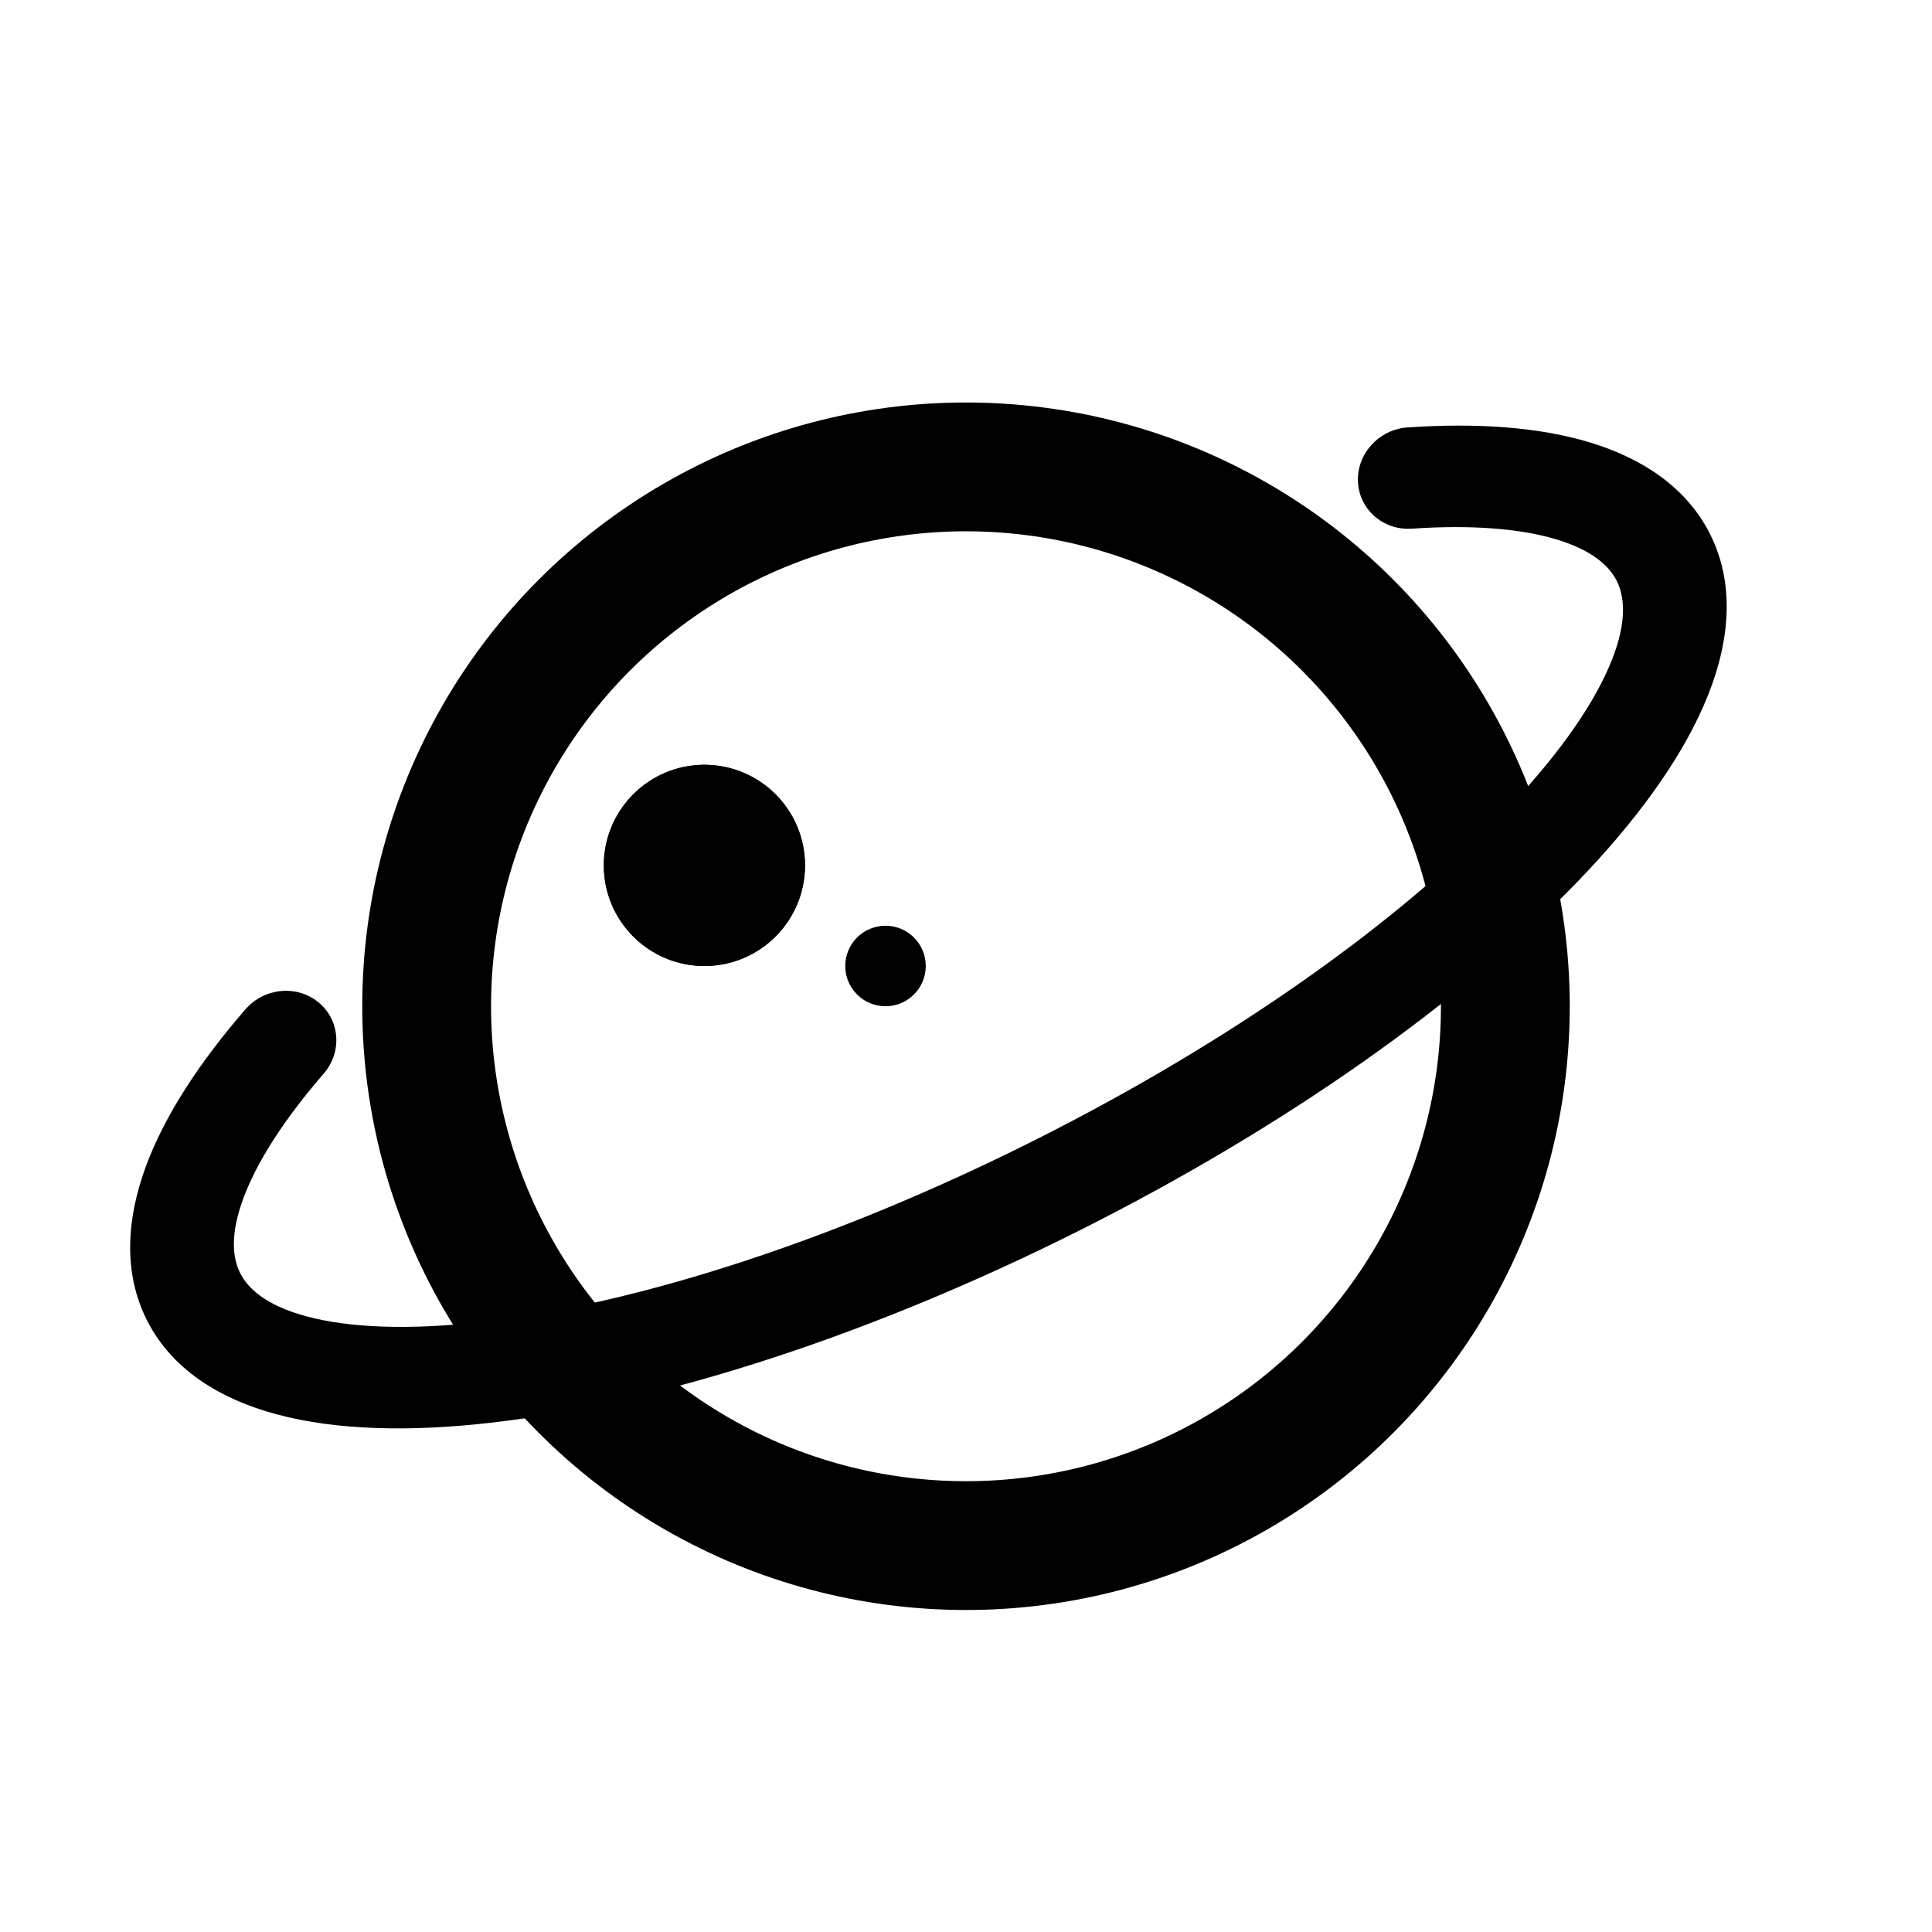 <svg width="30" height="30" viewBox="0 0 30 30" fill="none" xmlns="http://www.w3.org/2000/svg">
<circle cx="15" cy="15.625" r="8.375" stroke="black" stroke-width="2"/>
<path fill-rule="evenodd" clip-rule="evenodd" d="M4.945 15.564C5.281 15.84 5.317 16.337 5.025 16.673C4.391 17.405 3.979 18.063 3.777 18.612C3.576 19.158 3.606 19.524 3.729 19.768C3.865 20.041 4.197 20.313 4.89 20.473C5.581 20.632 6.527 20.652 7.688 20.502C10.002 20.203 12.989 19.253 16.078 17.699C19.168 16.146 21.712 14.315 23.332 12.636C24.145 11.793 24.693 11.022 24.977 10.373C25.263 9.721 25.242 9.293 25.105 9.02C24.983 8.779 24.713 8.54 24.169 8.376C23.623 8.211 22.868 8.145 21.924 8.209C21.48 8.24 21.105 7.912 21.086 7.478C21.068 7.044 21.413 6.668 21.857 6.637C22.916 6.565 23.885 6.627 24.684 6.869C25.486 7.111 26.184 7.558 26.553 8.292C26.972 9.125 26.842 10.072 26.454 10.958C26.065 11.848 25.376 12.78 24.487 13.7C22.706 15.547 19.994 17.481 16.781 19.097C13.568 20.712 10.398 21.735 7.853 22.064C6.584 22.228 5.426 22.226 4.479 22.007C3.536 21.79 2.699 21.33 2.28 20.497C1.906 19.752 1.97 18.914 2.264 18.115C2.557 17.319 3.101 16.492 3.81 15.674C4.101 15.337 4.61 15.288 4.945 15.564Z" fill="black"/>
<circle cx="10.938" cy="13.438" r="1.562" fill="black"/>
<circle cx="10.938" cy="13.438" r="1.562" fill="black"/>
<ellipse cx="13.75" cy="15" rx="0.625" ry="0.625" fill="black"/>
</svg>
